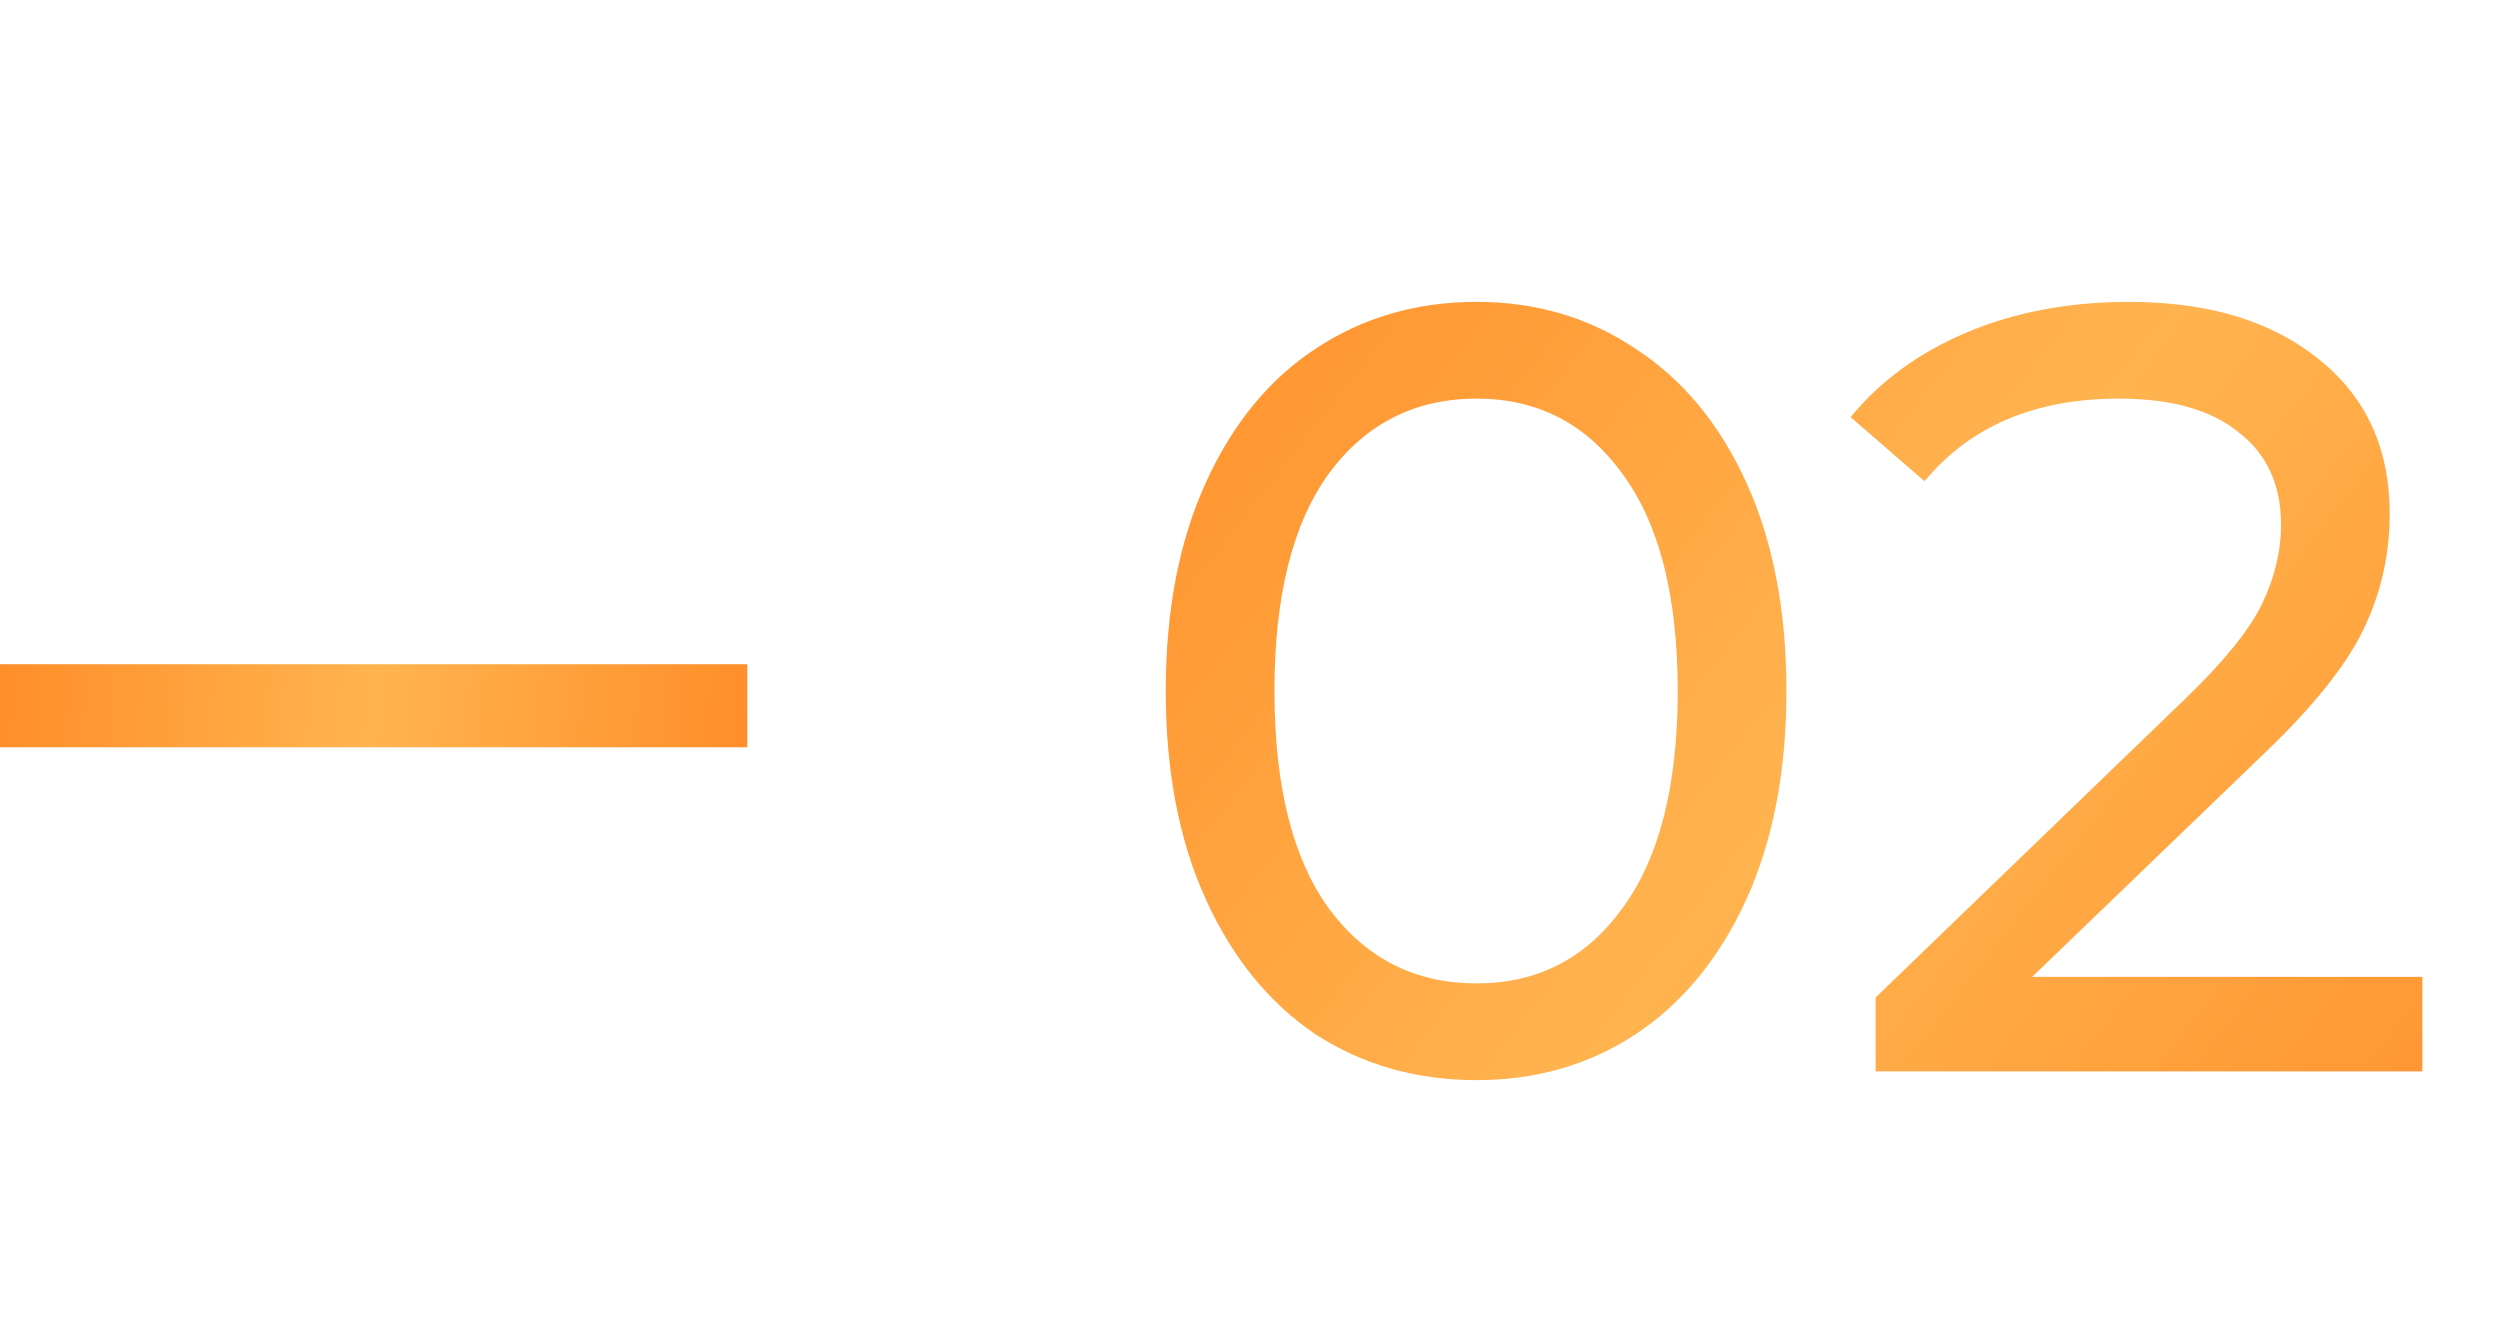 <?xml version="1.0" encoding="UTF-8"?> <svg xmlns="http://www.w3.org/2000/svg" width="56" height="30" viewBox="0 0 56 30" fill="none"> <path d="M33.077 24.195C31.729 24.195 30.528 23.854 29.473 23.172C28.434 22.474 27.614 21.468 27.014 20.153C26.413 18.838 26.113 17.28 26.113 15.478C26.113 13.677 26.413 12.118 27.014 10.803C27.614 9.489 28.434 8.49 29.473 7.809C30.528 7.111 31.729 6.762 33.077 6.762C34.407 6.762 35.592 7.111 36.631 7.809C37.686 8.49 38.514 9.489 39.115 10.803C39.715 12.118 40.016 13.677 40.016 15.478C40.016 17.28 39.715 18.838 39.115 20.153C38.514 21.468 37.686 22.474 36.631 23.172C35.592 23.854 34.407 24.195 33.077 24.195ZM33.077 22.028C34.44 22.028 35.528 21.468 36.339 20.348C37.167 19.228 37.581 17.605 37.581 15.478C37.581 13.352 37.167 11.729 36.339 10.609C35.528 9.489 34.44 8.929 33.077 8.929C31.697 8.929 30.593 9.489 29.765 10.609C28.954 11.729 28.548 13.352 28.548 15.478C28.548 17.605 28.954 19.228 29.765 20.348C30.593 21.468 31.697 22.028 33.077 22.028ZM54.261 21.882V24H42.014V22.344L48.953 15.649C49.797 14.837 50.365 14.139 50.657 13.555C50.949 12.954 51.095 12.354 51.095 11.753C51.095 10.86 50.779 10.171 50.146 9.684C49.529 9.18 48.636 8.929 47.468 8.929C45.585 8.929 44.132 9.546 43.109 10.779L41.454 9.343C42.119 8.531 42.987 7.898 44.059 7.444C45.146 6.989 46.356 6.762 47.687 6.762C49.472 6.762 50.892 7.192 51.947 8.052C53.003 8.896 53.53 10.049 53.53 11.51C53.53 12.419 53.335 13.279 52.946 14.091C52.556 14.902 51.818 15.827 50.73 16.866L45.52 21.882H54.261Z" fill="url(#paint0_radial_135_2285)"></path> <path d="M16.739 14.879V16.739H0V14.879H16.739Z" fill="url(#paint1_radial_135_2285)"></path> <defs> <radialGradient id="paint0_radial_135_2285" cx="0" cy="0" r="1" gradientUnits="userSpaceOnUse" gradientTransform="translate(40.444 17.713) rotate(38.023) scale(19.676 1176.27)"> <stop stop-color="#FFB450"></stop> <stop offset="1" stop-color="#FF8E29"></stop> </radialGradient> <radialGradient id="paint1_radial_135_2285" cx="0" cy="0" r="1" gradientUnits="userSpaceOnUse" gradientTransform="translate(8.369 15.977) rotate(5.13) scale(8.403 92.2)"> <stop stop-color="#FFB450"></stop> <stop offset="1" stop-color="#FF8E29"></stop> </radialGradient> </defs> </svg> 